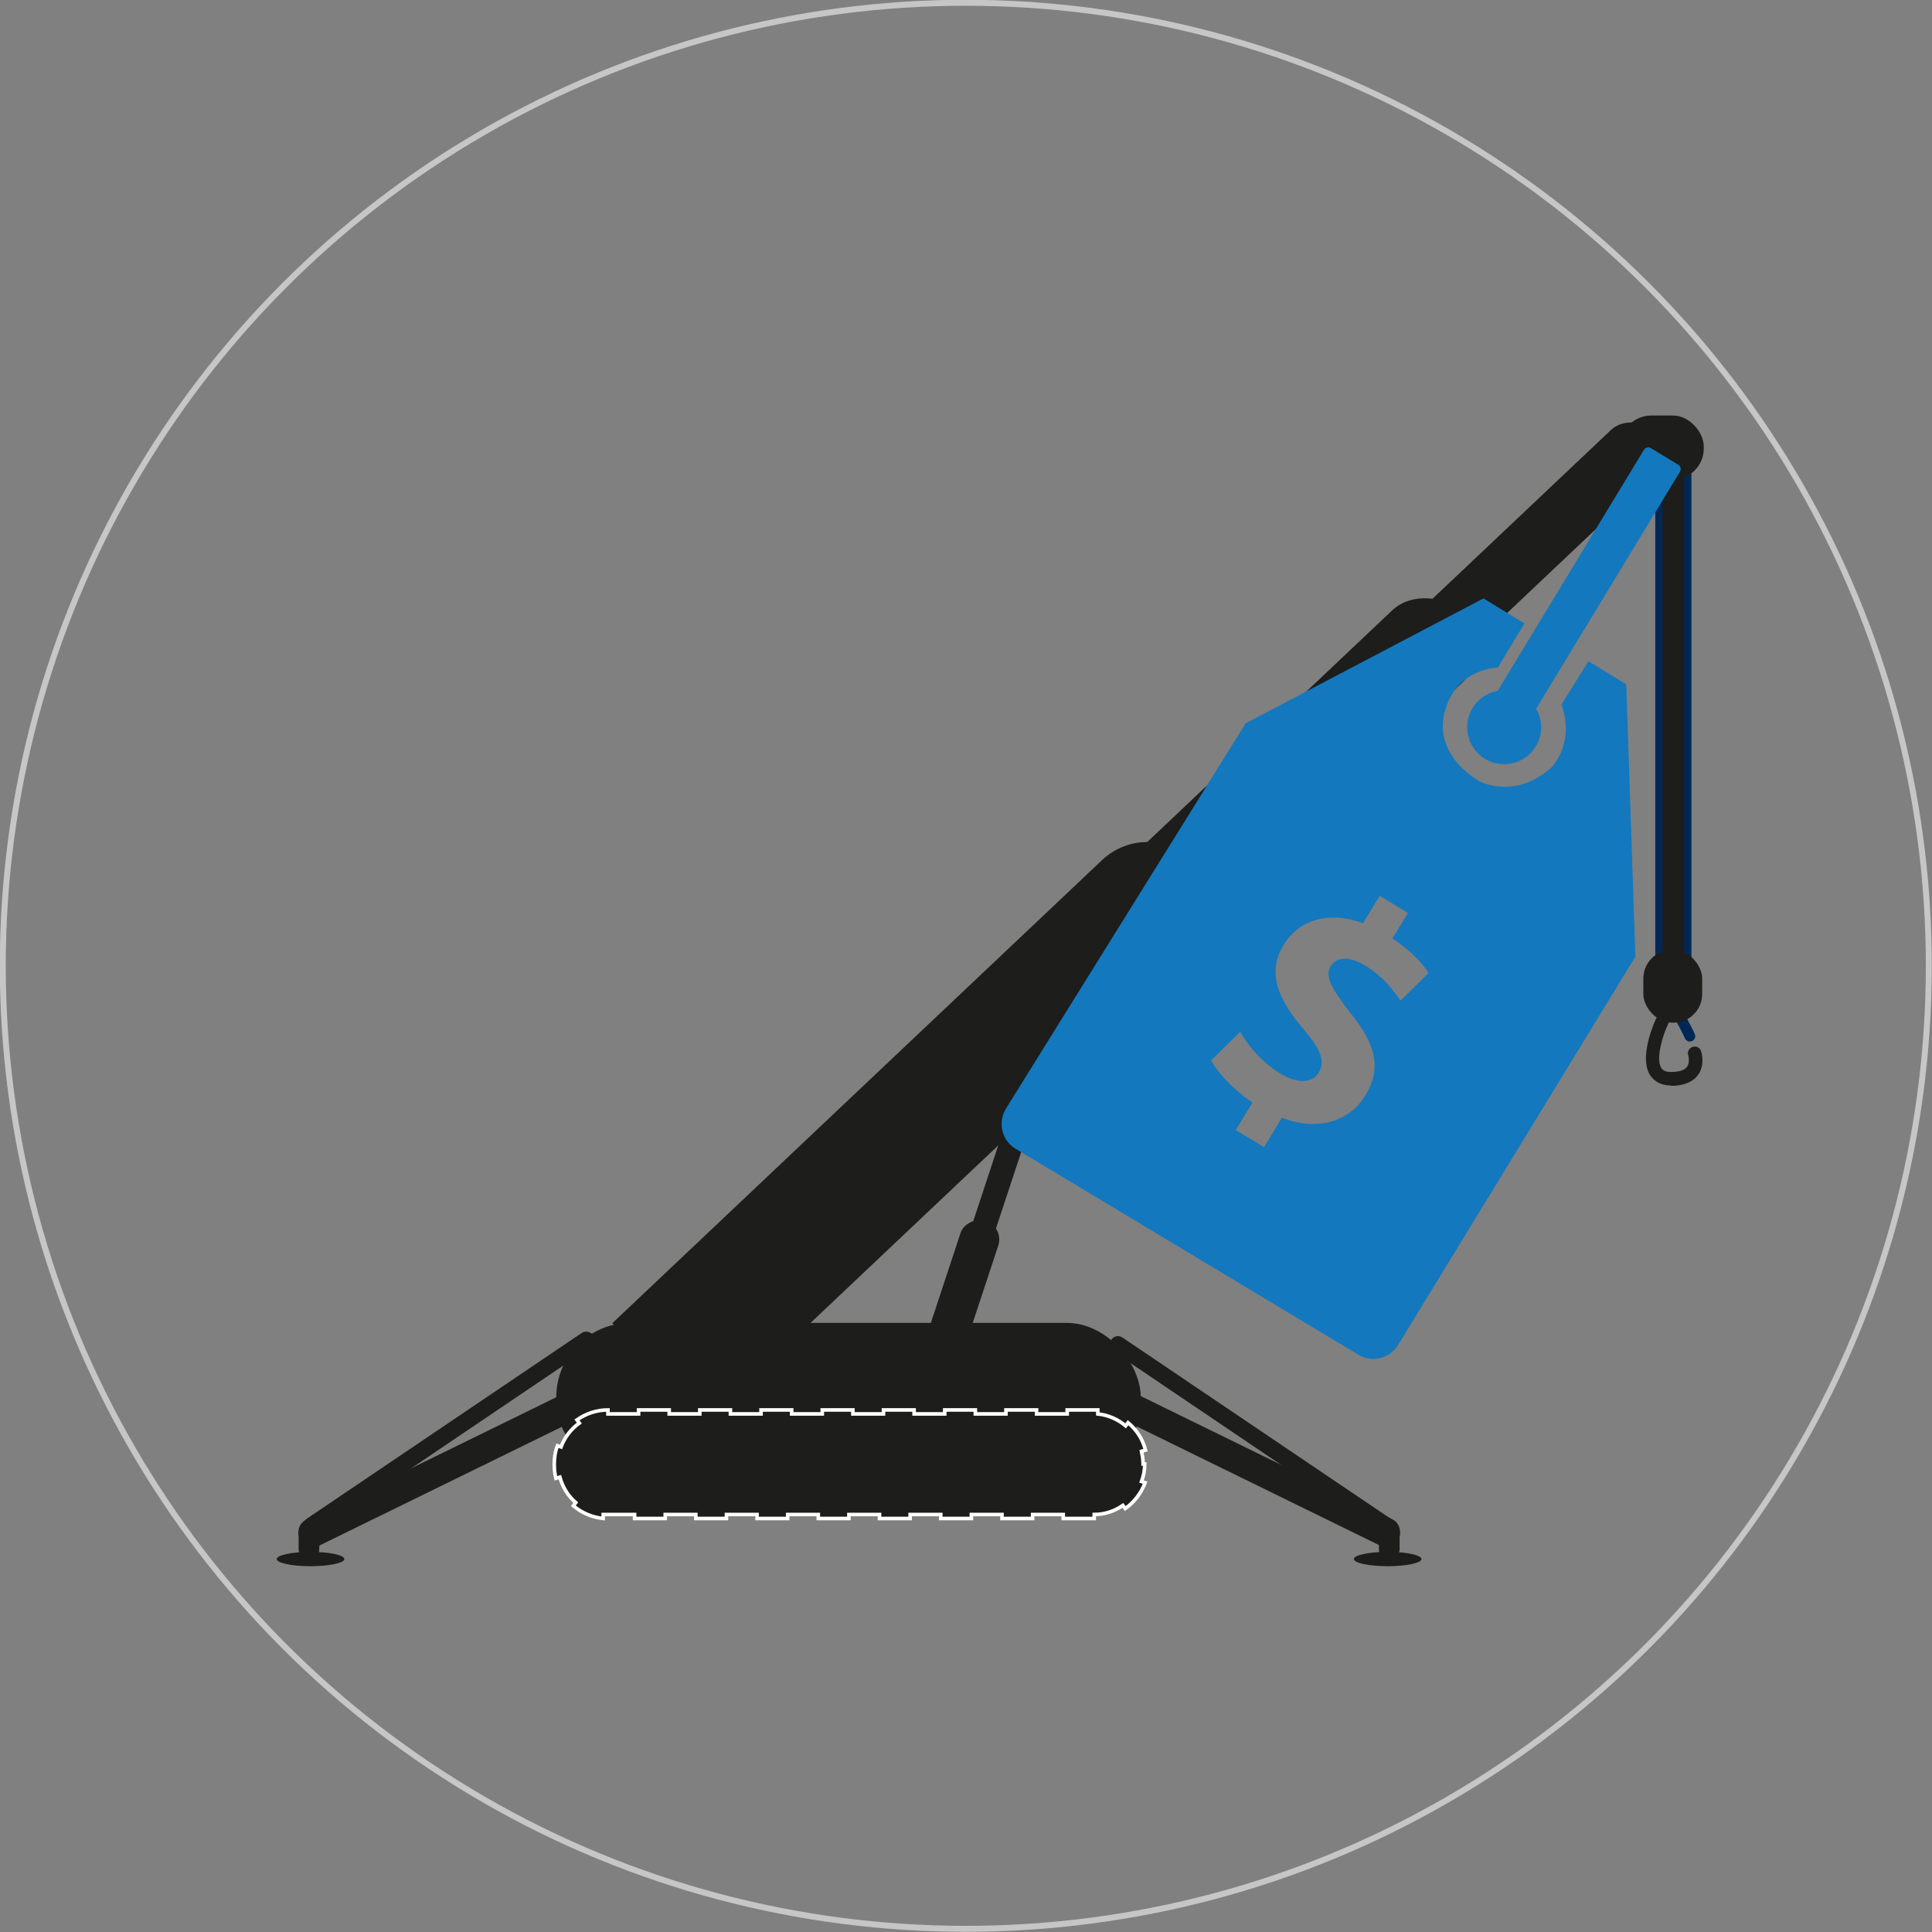 <?xml version="1.0" encoding="UTF-8"?><svg id="Ebene_1" xmlns="http://www.w3.org/2000/svg" viewBox="0 0 48.59 48.59"><rect x="0" y="0" width="48.59" height="48.59" fill="#808080" stroke="none"/><defs><style>.cls-1{stroke:#fff;stroke-width:.09px;}.cls-1,.cls-2,.cls-3,.cls-4{stroke-miterlimit:10;}.cls-1,.cls-2,.cls-4,.cls-5{fill:#1d1d1b;}.cls-2{stroke-linecap:round;stroke-width:.27px;}.cls-2,.cls-4{stroke:#002856;}.cls-3{fill:none;stroke:#c6c6c6;stroke-width:.15px;}.cls-6{fill:#1378be;}.cls-4{stroke-width:.18px;}</style></defs><circle class="cls-3" cx="24.29" cy="24.29" r="24.22"/><path class="cls-5" d="m42.03,27.3h0c-.3,0-.45-.14-.53-.26-.29-.45.11-1.34.16-1.44.04-.08.14-.12.22-.08.08.04.12.14.08.22-.15.31-.32.89-.18,1.12.03.04.08.1.24.1h0c.15,0,.33-.02.41-.13.08-.12.03-.29.03-.29-.03-.09.02-.18.11-.21.09-.03.18.02.21.1.01.03.11.34-.07.6-.13.18-.36.28-.69.28Z"/><path class="cls-2" d="m42.26,25.59s.19.35.24.47"/><rect class="cls-4" x="41.72" y="11.26" width=".73" height="13.15" rx=".36" ry=".36"/><rect class="cls-5" x="25.53" y="16.48" width="18.61" height="1.55" rx=".75" ry=".75" transform="translate(-2.33 28.65) rotate(-43.4)"/><rect class="cls-5" x="20.71" y="20.55" width="18.61" height="2.53" rx="1.23" ry="1.23" transform="translate(-6.78 26.59) rotate(-43.4)"/><rect class="cls-5" x="22.77" y="29.22" width="4.83" height=".6" rx=".29" ry=".29" transform="translate(-10.74 44.18) rotate(-71.73)"/><rect class="cls-5" x="21.47" y="32.6" width="5.05" height="1" rx=".49" ry=".49" transform="translate(-14.96 45.51) rotate(-71.73)"/><path class="cls-5" d="m14.03,26.41h16.95c.92,0,1.66.74,1.66,1.66v.1c0,.92-.74,1.66-1.66,1.66h-15.29c-.92,0-1.66-.74-1.66-1.66v-1.77h0Z" transform="translate(-12.94 23.73) rotate(-43.4)"/><ellipse class="cls-5" cx="7.81" cy="39.21" rx=".85" ry=".18"/><rect class="cls-5" x="7.08" y="36.33" width="9.12" height=".73" rx=".35" ry=".35" transform="translate(-14.95 8.86) rotate(-26.09)"/><rect class="cls-5" x="6.92" y="35.83" width="8.75" height=".42" rx=".2" ry=".2" transform="translate(-18.24 12.49) rotate(-34.04)"/><path class="cls-5" d="m7.51,38.54h.52v.42c0,.14-.11.25-.25.25h-.02c-.14,0-.25-.11-.25-.25v-.42h0Z"/><ellipse class="cls-5" cx="34.9" cy="39.21" rx=".85" ry=".18"/><rect class="cls-5" x="26.51" y="36.33" width="9.12" height=".73" rx=".35" ry=".35" transform="translate(42.85 83.31) rotate(-153.91)"/><rect class="cls-5" x="27.22" y="35.88" width="8.57" height=".42" rx=".2" ry=".2" transform="translate(37.4 83.64) rotate(-145.96)"/><path class="cls-5" d="m34.94,38.54h.02c.14,0,.25.11.25.25v.42h-.52v-.42c0-.14.11-.25.25-.25Z" transform="translate(69.89 77.75) rotate(180)"/><rect class="cls-5" x="13.99" y="33.27" width="14.7" height="3.86" rx="1.87" ry="1.87"/><path class="cls-5" d="m28.75,36.82c0-.11-.02-.22-.04-.32l.1-.03c-.07-.27-.22-.51-.44-.69l-.06.08c-.19-.16-.43-.27-.7-.3v-.1s-.08,0-.12,0h-.65v.1h-.77v-.1h-.77v.1h-.77v-.1h-.77v.1h-.77v-.1h-.77v.1h-.77v-.1h-.77v.1h-.77v-.1h-.77v.1h-.77v-.1h-.77v.1h-.77v-.1h-.77v.1h-.77s0,0,0,0v-.1c-.28,0-.55.09-.78.25l.06.08c-.21.15-.37.36-.46.6l-.09-.03c-.06.15-.08.31-.08.47,0,.12.01.23.04.35l.1-.03c.07.25.21.48.4.64l-.06.08c.21.18.47.29.75.32v-.1c.05,0,.09,0,.14,0h.65v.1h.77v-.1h.77v.1h.77v-.1h.77v.1h.77v-.1h.77v.1h.77v-.1h.77v.1h.77v-.1h.77v.1h.77v-.1h.77v.1h.77v-.1h.77v.1h.78v-.1c.27,0,.52-.09.72-.23l.06.08c.23-.16.4-.39.5-.65l-.09-.03c.05-.14.08-.28.08-.44Z"/><path class="cls-1" d="m28.75,36.82c0-.11-.02-.22-.04-.32l.1-.03c-.07-.27-.22-.51-.44-.69l-.06.08c-.19-.16-.43-.27-.7-.3v-.1s-.08,0-.12,0h-.65v.1h-.77v-.1h-.77v.1h-.77v-.1h-.77v.1h-.77v-.1h-.77v.1h-.77v-.1h-.77v.1h-.77v-.1h-.77v.1h-.77v-.1h-.77v.1h-.77v-.1h-.77v.1h-.77s0,0,0,0v-.1c-.28,0-.55.09-.78.25l.06.08c-.21.15-.37.36-.46.6l-.09-.03c-.06.15-.08.31-.08.47,0,.12.01.23.04.35l.1-.03c.07.25.21.48.4.64l-.06.08c.21.18.47.29.75.32v-.1c.05,0,.09,0,.14,0h.65v.1h.77v-.1h.77v.1h.77v-.1h.77v.1h.77v-.1h.77v.1h.77v-.1h.77v.1h.77v-.1h.77v.1h.77v-.1h.77v.1h.77v-.1h.77v.1h.78v-.1c.27,0,.52-.09.72-.23l.06.08c.23-.16.4-.39.5-.65l-.09-.03c.05-.14.08-.28.08-.44Z"/><rect class="cls-5" x="40.75" y="10.45" width="2.1" height="1.61" rx=".78" ry=".78"/><rect class="cls-5" x="41.33" y="23.89" width="1.48" height="1.83" rx=".72" ry=".72"/><circle class="cls-6" cx="37.83" cy="18.29" r=".93"/><rect class="cls-6" x="39.28" y="10.91" width="1.06" height="7.92" rx=".12" ry=".12" transform="translate(13.49 -18.5) rotate(31.25)"/><path class="cls-6" d="m40.9,17.21l-.95-.58-.68,1.09c.35.96-.24,1.57-.24,1.57-.91.83-1.8.37-1.8.37,0,0-1.18-.61-.9-1.74.28-1.12,1.34-1.13,1.34-1.13l.67-1.11-1.03-.63-5.98,3.14-6.03,9.69c-.21.35-.11.8.24,1.01l8.62,5.18c.34.21.79.1,1-.24l5.97-9.77-.23-6.86Zm-5.68,7.95c-.14-.19-.37-.56-.89-.88-.47-.28-.75-.17-.87.03-.14.24.02.54.49,1.15.68.83.79,1.43.39,2.09-.39.64-1.18.92-2.1.56l-.45.74-.71-.43.42-.69c-.47-.32-.86-.73-1.04-1.06l.73-.72c.2.35.54.76,1.01,1.05.41.25.79.26.97-.03.17-.28.04-.59-.39-1.09-.62-.73-.93-1.41-.5-2.11.39-.64,1.14-.87,2-.55l.42-.69.71.43-.39.64c.47.32.74.61.91.87l-.7.69Z"/></svg>